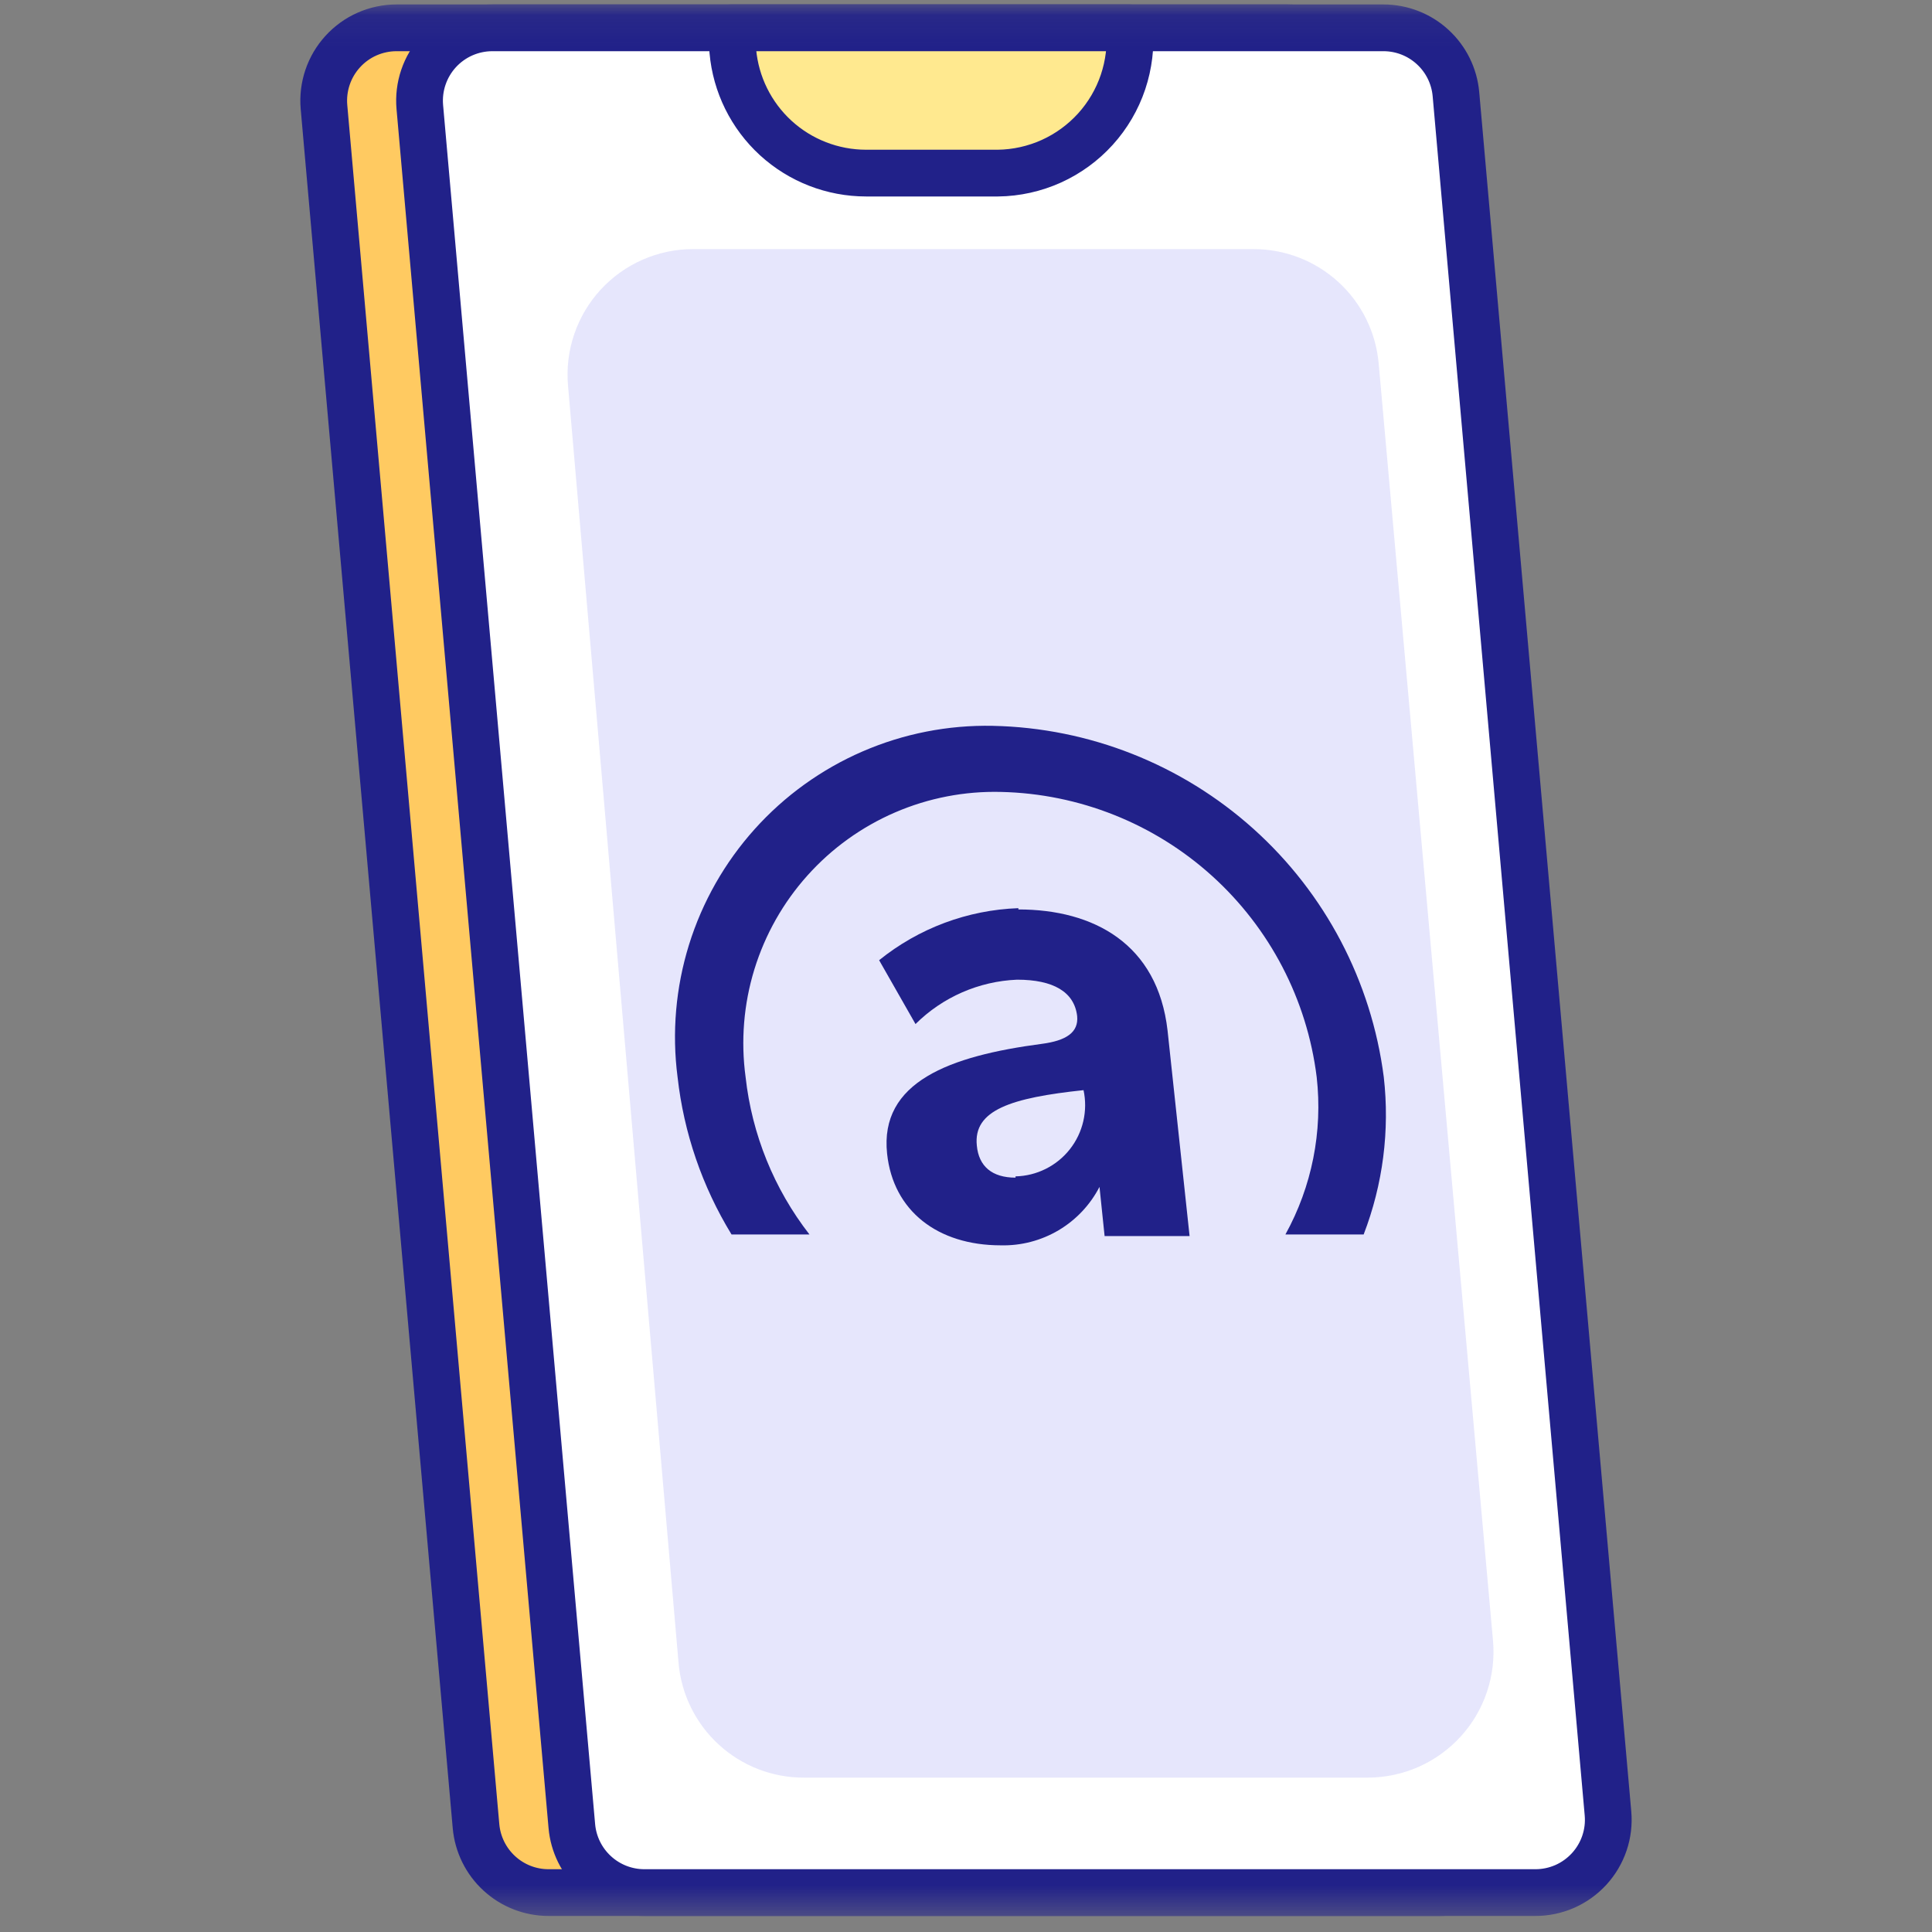 <svg width="62" height="62" viewBox="0 0 62 62" fill="none" xmlns="http://www.w3.org/2000/svg">
<rect x="0" y="0" width="62" height="62" fill="#808080" stroke="none"/>
<mask id="mask0_320_73" style="mask-type:luminance" maskUnits="userSpaceOnUse" x="0" y="0" width="62" height="62">
<path d="M61.75 0.073H0.25V61.555H61.75V0.073Z" fill="white"/>
</mask>
<g mask="url(#mask0_320_73)">
<path d="M46.201 60.735H17.603C17.019 60.735 16.456 60.516 16.026 60.121C15.595 59.727 15.328 59.185 15.276 58.604L10.397 3.434C10.369 3.111 10.408 2.786 10.512 2.48C10.616 2.173 10.783 1.891 11.002 1.652C11.22 1.413 11.486 1.222 11.783 1.091C12.08 0.961 12.4 0.893 12.724 0.893H41.322C41.906 0.893 42.469 1.112 42.899 1.507C43.33 1.901 43.597 2.443 43.648 3.024L48.527 58.194C48.556 58.517 48.517 58.842 48.413 59.148C48.309 59.455 48.142 59.737 47.923 59.976C47.705 60.215 47.438 60.406 47.142 60.537C46.845 60.667 46.525 60.735 46.201 60.735Z" fill="#FFCA61" stroke="#212189" stroke-width="1.5" stroke-linecap="round" stroke-linejoin="round"/>
<path d="M49.276 60.735H20.678C20.094 60.735 19.531 60.516 19.101 60.121C18.67 59.727 18.403 59.185 18.351 58.604L13.472 3.434C13.444 3.111 13.483 2.786 13.587 2.48C13.691 2.173 13.858 1.891 14.076 1.652C14.295 1.413 14.561 1.222 14.858 1.091C15.155 0.961 15.475 0.893 15.799 0.893H44.397C44.981 0.893 45.544 1.112 45.974 1.507C46.405 1.901 46.672 2.443 46.723 3.024L51.602 58.194C51.631 58.517 51.592 58.842 51.488 59.148C51.384 59.455 51.217 59.737 50.998 59.976C50.779 60.215 50.513 60.406 50.217 60.537C49.92 60.667 49.6 60.735 49.276 60.735Z" fill="white" stroke="#212189" stroke-width="1.5" stroke-linecap="round" stroke-linejoin="round"/>
<path d="M23.456 0.893H36.248C36.298 1.481 36.227 2.073 36.039 2.633C35.851 3.192 35.549 3.707 35.153 4.144C34.756 4.582 34.274 4.933 33.736 5.176C33.198 5.418 32.615 5.548 32.025 5.555H27.792C26.719 5.554 25.685 5.152 24.894 4.428C24.103 3.703 23.612 2.709 23.517 1.641L23.456 0.893Z" fill="#FFE98F" stroke="#212189" stroke-width="1.5" stroke-linecap="round" stroke-linejoin="round"/>
<path d="M21.775 53.357L18.228 12.37C18.18 11.813 18.248 11.252 18.428 10.724C18.608 10.195 18.896 9.709 19.274 9.298C19.652 8.886 20.111 8.558 20.623 8.333C21.135 8.109 21.688 7.993 22.246 7.994H40.225C41.232 7.993 42.203 8.368 42.947 9.047C43.691 9.726 44.153 10.659 44.243 11.662L47.912 52.65C47.962 53.208 47.895 53.77 47.716 54.3C47.537 54.831 47.249 55.319 46.871 55.732C46.493 56.145 46.033 56.476 45.521 56.702C45.008 56.928 44.455 57.045 43.894 57.046H25.803C24.791 57.05 23.814 56.672 23.068 55.988C22.322 55.305 21.86 54.365 21.775 53.357Z" fill="#E6E6FC"/>
<path fill-rule="evenodd" clip-rule="evenodd" d="M32.589 37.792C31.83 37.792 31.41 37.423 31.348 36.767C31.225 35.62 32.455 35.23 34.772 34.984C34.843 35.313 34.84 35.654 34.764 35.982C34.688 36.31 34.541 36.617 34.332 36.882C34.124 37.146 33.859 37.361 33.558 37.511C33.256 37.662 32.925 37.744 32.589 37.751V37.792ZM32.681 29.144C31.05 29.202 29.482 29.788 28.212 30.814L29.38 32.863C30.251 31.998 31.413 31.49 32.64 31.439C33.798 31.439 34.475 31.828 34.567 32.607C34.618 33.13 34.218 33.396 33.429 33.499C30.477 33.888 28.222 34.718 28.468 37.024C28.663 38.858 30.088 39.964 32.117 39.964C32.768 39.98 33.41 39.812 33.97 39.481C34.53 39.149 34.985 38.667 35.284 38.089L35.448 39.667H38.175L37.468 33.068C37.15 30.291 35.1 29.185 32.681 29.185" fill="#212189"/>
<path fill-rule="evenodd" clip-rule="evenodd" d="M25.977 39.616C24.84 38.154 24.131 36.405 23.927 34.564C23.77 33.407 23.865 32.228 24.208 31.111C24.551 29.994 25.132 28.965 25.912 28.095C26.692 27.224 27.652 26.534 28.725 26.071C29.798 25.608 30.959 25.384 32.127 25.414C34.633 25.471 37.034 26.427 38.893 28.106C40.752 29.786 41.945 32.078 42.254 34.564C42.451 36.312 42.1 38.077 41.25 39.616H43.761C44.38 38.009 44.602 36.276 44.407 34.564C44.012 31.495 42.529 28.669 40.227 26.601C37.924 24.532 34.956 23.358 31.861 23.293C30.423 23.263 28.996 23.544 27.677 24.116C26.357 24.689 25.177 25.539 24.217 26.609C23.256 27.679 22.538 28.944 22.111 30.317C21.685 31.69 21.559 33.139 21.744 34.564C21.944 36.355 22.536 38.079 23.476 39.616H25.977Z" fill="#212189"/>
</g>
</svg>
